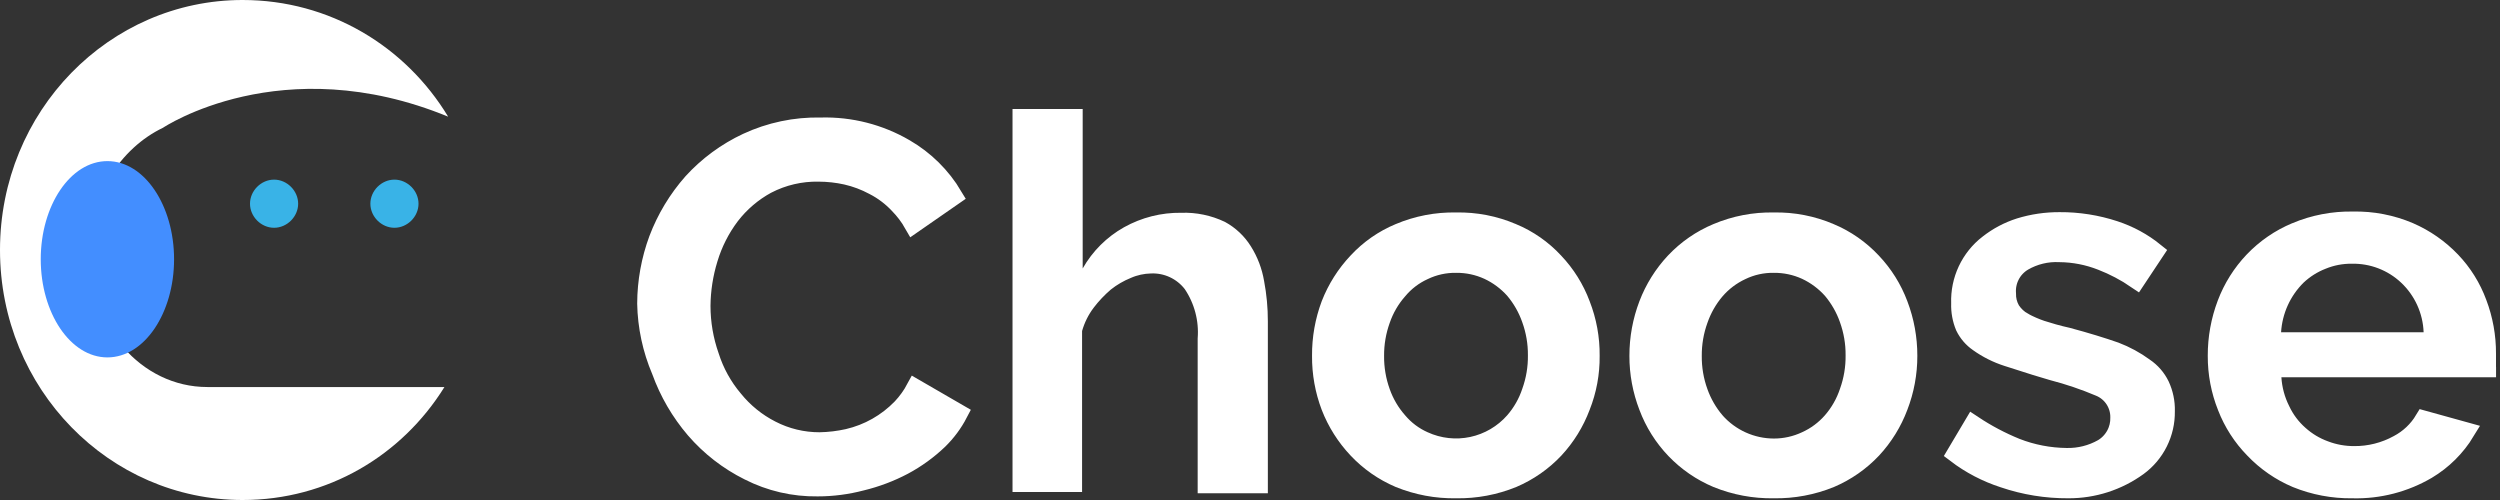 <svg width="135" height="27" viewBox="0 0 135 27" fill="none" xmlns="http://www.w3.org/2000/svg">
<rect x="0" y="0" width="135" height="27" fill="#333333" stroke="none"/>
<path d="M44.312 6.846L44.324 6.846L44.336 6.846C45.921 6.803 47.487 7.203 48.859 8L48.86 8.001C49.943 8.625 50.845 9.518 51.482 10.59L49.317 12.092C49.099 11.71 48.832 11.357 48.524 11.043C48.136 10.629 47.681 10.287 47.177 10.029C46.712 9.779 46.217 9.593 45.703 9.475L45.703 9.475L45.699 9.474C45.21 9.366 44.711 9.311 44.21 9.309C43.24 9.29 42.281 9.513 41.419 9.96L41.419 9.96L41.41 9.964C40.645 10.38 39.974 10.953 39.443 11.644L39.443 11.644L39.44 11.648C38.912 12.348 38.513 13.137 38.261 13.977C38.008 14.798 37.875 15.652 37.867 16.511H37.867L37.867 16.516C37.867 17.444 38.025 18.364 38.333 19.239C38.605 20.094 39.043 20.887 39.623 21.572C40.174 22.253 40.861 22.811 41.641 23.209C42.449 23.627 43.346 23.844 44.256 23.842V23.842L44.263 23.842C44.775 23.833 45.285 23.772 45.785 23.66L45.789 23.659C46.887 23.404 47.889 22.837 48.674 22.026L48.674 22.026L48.679 22.021C48.975 21.706 49.229 21.354 49.433 20.974L51.761 22.322C51.483 22.855 51.122 23.342 50.691 23.764C50.123 24.307 49.484 24.771 48.791 25.141C48.073 25.519 47.311 25.806 46.523 25.997L46.523 25.997L46.513 25.999C45.742 26.202 44.949 26.305 44.153 26.305V26.305L44.146 26.305C42.859 26.323 41.586 26.027 40.438 25.443L40.438 25.443L40.434 25.441C39.325 24.89 38.338 24.124 37.528 23.186C36.73 22.254 36.108 21.185 35.691 20.031L35.686 20.018L35.68 20.005C35.195 18.862 34.932 17.636 34.908 16.393C34.913 15.208 35.125 14.033 35.536 12.922C35.963 11.796 36.589 10.757 37.386 9.855C38.218 8.943 39.221 8.205 40.338 7.682C41.582 7.104 42.941 6.818 44.312 6.846Z" fill="white" stroke="white"/>
<path d="M57.932 17.874V26.067H55.176V6.387H57.965V14.495V16.392L58.901 14.742C59.384 13.889 60.09 13.186 60.943 12.708C61.812 12.223 62.793 11.976 63.787 11.99L63.799 11.99L63.811 11.99C64.539 11.966 65.261 12.116 65.919 12.428C66.412 12.698 66.828 13.092 67.126 13.571L67.127 13.573C67.45 14.086 67.667 14.659 67.768 15.258L67.768 15.258L67.77 15.268C67.9 15.953 67.965 16.649 67.964 17.347V17.348V26.135H65.174V18.301C65.254 17.254 64.98 16.21 64.396 15.338L64.387 15.324L64.377 15.311C64.114 14.969 63.772 14.696 63.381 14.514C62.992 14.333 62.566 14.249 62.137 14.267C61.703 14.277 61.275 14.37 60.877 14.544C60.447 14.718 60.043 14.952 59.678 15.241L59.67 15.247L59.663 15.253C59.292 15.571 58.956 15.926 58.66 16.314L58.659 16.316C58.337 16.742 58.097 17.224 57.951 17.738L57.932 17.805V17.874Z" fill="white" stroke="white"/>
<path d="M78.64 26.407L78.632 26.407L78.624 26.407C77.574 26.425 76.532 26.23 75.559 25.834C74.704 25.471 73.933 24.933 73.295 24.256L73.294 24.255C72.667 23.59 72.173 22.81 71.841 21.957C71.509 21.083 71.343 20.155 71.35 19.22L71.35 19.22L71.35 19.212C71.343 18.266 71.509 17.326 71.841 16.44C72.174 15.588 72.667 14.807 73.294 14.143L73.294 14.143L73.298 14.139C73.93 13.457 74.701 12.919 75.559 12.563L75.559 12.563L75.561 12.562C76.53 12.154 77.573 11.953 78.623 11.973L78.632 11.973L78.642 11.973C79.68 11.953 80.711 12.153 81.667 12.562L81.667 12.562L81.672 12.563C82.53 12.919 83.301 13.457 83.933 14.139L83.933 14.139L83.937 14.144C84.564 14.804 85.052 15.584 85.371 16.437L85.371 16.437L85.374 16.444C85.718 17.325 85.891 18.264 85.881 19.211L85.881 19.211L85.881 19.221C85.891 20.156 85.719 21.084 85.374 21.952L85.374 21.952L85.371 21.96C85.051 22.811 84.569 23.591 83.951 24.257C83.314 24.934 82.543 25.471 81.688 25.835C80.721 26.229 79.684 26.424 78.64 26.407ZM81.765 22.755L81.767 22.753C82.171 22.288 82.48 21.747 82.674 21.163C82.903 20.527 83.016 19.856 83.007 19.18C83.012 18.516 82.899 17.856 82.673 17.232C82.471 16.654 82.166 16.119 81.772 15.651L81.767 15.645L81.762 15.639C81.371 15.203 80.897 14.851 80.367 14.603L80.367 14.603L80.363 14.601C79.82 14.353 79.23 14.227 78.634 14.233C78.027 14.223 77.427 14.356 76.88 14.62C76.344 14.864 75.87 15.228 75.494 15.682C75.087 16.145 74.774 16.684 74.574 17.267C74.349 17.892 74.236 18.551 74.241 19.215C74.234 19.886 74.347 20.553 74.575 21.184C74.779 21.761 75.092 22.293 75.496 22.751C75.875 23.201 76.35 23.559 76.887 23.797C77.704 24.171 78.618 24.272 79.496 24.085C80.376 23.897 81.171 23.431 81.765 22.755Z" fill="white" stroke="white"/>
<path d="M95.795 26.407L95.787 26.407L95.779 26.407C94.73 26.425 93.687 26.23 92.714 25.834C91.865 25.476 91.098 24.949 90.459 24.283C89.82 23.617 89.323 22.827 88.998 21.961L88.998 21.961L88.996 21.956C88.659 21.083 88.486 20.154 88.488 19.217L88.488 19.215C88.487 18.267 88.659 17.326 88.997 16.44C89.323 15.588 89.811 14.807 90.434 14.142C91.076 13.461 91.853 12.924 92.715 12.563L92.717 12.562C93.685 12.154 94.728 11.953 95.778 11.973L95.788 11.974L95.797 11.973C96.836 11.953 97.867 12.154 98.823 12.562L98.825 12.562C99.682 12.923 100.454 13.461 101.09 14.141L101.09 14.141L101.093 14.144C101.719 14.804 102.207 15.584 102.527 16.437L102.527 16.437L102.528 16.44C102.866 17.326 103.038 18.266 103.036 19.215L103.036 19.217C103.038 20.154 102.866 21.083 102.528 21.956L102.528 21.956L102.527 21.96C102.206 22.811 101.724 23.591 101.107 24.257C100.469 24.934 99.698 25.471 98.844 25.835C97.876 26.229 96.839 26.424 95.795 26.407ZM92.631 22.747L92.631 22.748L92.638 22.756C93.033 23.203 93.518 23.561 94.06 23.806C94.603 24.052 95.191 24.18 95.786 24.181L95.787 24.181C96.386 24.182 96.977 24.05 97.519 23.796C98.056 23.553 98.534 23.198 98.922 22.754L98.923 22.753C99.327 22.288 99.635 21.747 99.83 21.163C100.059 20.527 100.171 19.856 100.162 19.18C100.167 18.516 100.054 17.856 99.829 17.232C99.627 16.654 99.321 16.119 98.928 15.651L98.923 15.645L98.917 15.639C98.526 15.203 98.052 14.851 97.522 14.603L97.522 14.603L97.518 14.601C96.976 14.353 96.386 14.228 95.789 14.233C95.182 14.223 94.58 14.356 94.033 14.621C93.497 14.871 93.02 15.232 92.634 15.681L92.634 15.681L92.631 15.684C92.236 16.151 91.931 16.688 91.73 17.266C91.504 17.891 91.391 18.551 91.396 19.215C91.389 19.887 91.502 20.554 91.731 21.185C91.935 21.756 92.24 22.285 92.631 22.747Z" fill="white" stroke="white"/>
<path d="M111.692 26.407V26.407L111.687 26.407C110.501 26.414 109.321 26.222 108.197 25.84L108.197 25.84L108.19 25.837C107.265 25.538 106.398 25.085 105.625 24.497L106.551 22.938C107.279 23.421 108.053 23.831 108.862 24.161L108.862 24.161L108.869 24.164C109.739 24.504 110.664 24.682 111.598 24.691C112.278 24.706 112.951 24.537 113.544 24.201L113.551 24.197L113.557 24.194C113.841 24.021 114.074 23.775 114.233 23.482C114.389 23.193 114.466 22.869 114.457 22.541C114.462 22.196 114.364 21.857 114.176 21.567C113.986 21.274 113.712 21.046 113.39 20.911C112.557 20.558 111.699 20.267 110.824 20.041C110.187 19.858 109.649 19.685 109.127 19.517C108.881 19.438 108.638 19.36 108.39 19.282C107.836 19.104 107.312 18.841 106.837 18.503L106.837 18.503L106.83 18.498C106.513 18.28 106.258 17.983 106.09 17.636C105.927 17.243 105.85 16.82 105.863 16.395L105.863 16.38L105.863 16.364C105.842 15.751 105.968 15.143 106.228 14.588C106.489 14.034 106.877 13.55 107.36 13.176L107.36 13.176L107.364 13.174C107.872 12.774 108.449 12.469 109.065 12.273C109.761 12.059 110.486 11.953 111.214 11.956V11.956L111.219 11.956C112.228 11.95 113.231 12.108 114.19 12.424L114.19 12.424C114.979 12.683 115.713 13.082 116.358 13.602L115.369 15.092C114.779 14.69 114.146 14.356 113.48 14.098C112.758 13.813 111.99 13.663 111.215 13.656C110.53 13.621 109.85 13.786 109.256 14.131L109.256 14.131L109.25 14.135C108.953 14.314 108.713 14.573 108.557 14.882C108.406 15.181 108.34 15.515 108.364 15.849C108.356 16.155 108.431 16.458 108.581 16.726L108.59 16.742L108.6 16.758C108.769 17.013 108.995 17.225 109.261 17.375L109.261 17.376L109.271 17.381C109.583 17.549 109.908 17.691 110.244 17.805L110.244 17.805L110.252 17.807C110.63 17.928 111.099 18.068 111.656 18.191C112.654 18.458 113.515 18.724 114.226 18.972C114.784 19.185 115.311 19.471 115.794 19.823L115.801 19.829L115.808 19.834C116.17 20.078 116.461 20.413 116.653 20.806C116.855 21.24 116.954 21.714 116.943 22.192L116.942 22.202L116.942 22.211C116.951 22.792 116.82 23.366 116.561 23.886C116.303 24.405 115.924 24.854 115.456 25.196C114.361 25.989 113.043 26.413 111.692 26.407Z" fill="white" stroke="white"/>
<path d="M127.048 26.408L127.038 26.407L127.028 26.408C125.989 26.422 124.958 26.227 123.996 25.835C123.135 25.47 122.358 24.932 121.713 24.254L121.713 24.254L121.708 24.249C121.071 23.598 120.573 22.824 120.243 21.973L120.243 21.973L120.241 21.968C119.892 21.094 119.715 20.16 119.719 19.218L119.719 19.214C119.716 18.254 119.888 17.302 120.228 16.405C120.553 15.545 121.047 14.759 121.679 14.093C122.328 13.412 123.111 12.873 123.979 12.513L123.98 12.512C124.95 12.106 125.993 11.905 127.044 11.923L127.053 11.923L127.062 11.923C128.106 11.901 129.142 12.101 130.103 12.51C130.958 12.881 131.73 13.419 132.375 14.094C132.997 14.746 133.478 15.519 133.79 16.366L133.79 16.366L133.792 16.371C134.121 17.241 134.288 18.164 134.284 19.095V19.097V19.099V19.1V19.101V19.103V19.104V19.106V19.107V19.108V19.11V19.111V19.113V19.114V19.115V19.117V19.118V19.119V19.121V19.122V19.124V19.125V19.127V19.128V19.129V19.131V19.132V19.133V19.135V19.136V19.138V19.139V19.14V19.142V19.143V19.145V19.146V19.147V19.149V19.15V19.151V19.153V19.154V19.156V19.157V19.159V19.16V19.161V19.163V19.164V19.166V19.167V19.168V19.17V19.171V19.172V19.174V19.175V19.177V19.178V19.179V19.181V19.182V19.184V19.185V19.186V19.188V19.189V19.191V19.192V19.193V19.195V19.196V19.198V19.199V19.2V19.202V19.203V19.204V19.206V19.207V19.209V19.21V19.211V19.213V19.214V19.216V19.217V19.218V19.22V19.221V19.223V19.224V19.225V19.227V19.228V19.23V19.231V19.232V19.234V19.235V19.236V19.238V19.239V19.241V19.242V19.244V19.245V19.246V19.248V19.249V19.25V19.252V19.253V19.255V19.256V19.257V19.259V19.26V19.262V19.263V19.264V19.266V19.267V19.268V19.27V19.271V19.273V19.274V19.276V19.277V19.278V19.28V19.281V19.282V19.284V19.285V19.287V19.288V19.289V19.291V19.292V19.294V19.295V19.296V19.298V19.299V19.301V19.302V19.303V19.305V19.306V19.308V19.309V19.31V19.312V19.313V19.314V19.316V19.317V19.319V19.32V19.322V19.323V19.324V19.326V19.327V19.328V19.33V19.331V19.333V19.334V19.335V19.337V19.338V19.34V19.341V19.342V19.344V19.345V19.346V19.348V19.349V19.351V19.352V19.354V19.355V19.356V19.358V19.359V19.36V19.362V19.363V19.365V19.366V19.367V19.369V19.37V19.372V19.373V19.374V19.376V19.377V19.379V19.38V19.381V19.383V19.384V19.386V19.387V19.388V19.39V19.391V19.392V19.394V19.395V19.397V19.398V19.399V19.401V19.402V19.404V19.405V19.406V19.408V19.409V19.411V19.412V19.413V19.415V19.416V19.418V19.419V19.42V19.422V19.423V19.424V19.426V19.427V19.429V19.43V19.431V19.433V19.434V19.436V19.437V19.439V19.44V19.441V19.443V19.444V19.445V19.447V19.448V19.45V19.451V19.452V19.454V19.455V19.457V19.458V19.459V19.461V19.462V19.463V19.465V19.466V19.468V19.469V19.471V19.472V19.473V19.475V19.476V19.477V19.479V19.48V19.482V19.483V19.484V19.486V19.487V19.489V19.49V19.491V19.493V19.494V19.496V19.497V19.498V19.5V19.501V19.503V19.504V19.505V19.507V19.508V19.509V19.511V19.512V19.514V19.515V19.517V19.518V19.519V19.521V19.522V19.523V19.525V19.526V19.528V19.529V19.53V19.532V19.533V19.535V19.536V19.537V19.539V19.54V19.541V19.543V19.544V19.546V19.547V19.549V19.55V19.551V19.553V19.554V19.555V19.557V19.558V19.56V19.561V19.562V19.564V19.565V19.567V19.568V19.569V19.571V19.572V19.574V19.575V19.576V19.578V19.579V19.581V19.582V19.583V19.585V19.586V19.587V19.589V19.59V19.592V19.593V19.595V19.596V19.597V19.599V19.6V19.601V19.603V19.604V19.606V19.607V19.608V19.61V19.611V19.613V19.614V19.615V19.617V19.618V19.619V19.621V19.622V19.624V19.625V19.627V19.628V19.629V19.631V19.632V19.634V19.635V19.636V19.638V19.639V19.64V19.642V19.643V19.645V19.646V19.647V19.649V19.65V19.652V19.653V19.654V19.656V19.657V19.659V19.66V19.661V19.663V19.664V19.666V19.667V19.668V19.67V19.671V19.672V19.674V19.675V19.677V19.678V19.679V19.681V19.682V19.684V19.685V19.686V19.688V19.689V19.691V19.692V19.693V19.695V19.696V19.698V19.699V19.7V19.702V19.703V19.704V19.706V19.707V19.709V19.71V19.712V19.713V19.714V19.716V19.717V19.718V19.72V19.721V19.723V19.724V19.725V19.727V19.728V19.73V19.731V19.732V19.734V19.735V19.736V19.738V19.739V19.741V19.742V19.744V19.745V19.746V19.748V19.749V19.75V19.752V19.753V19.755V19.756V19.757V19.759V19.76V19.762V19.763V19.764V19.766V19.767V19.769V19.77V19.771V19.773V19.774V19.776V19.777V19.778V19.78V19.781V19.782V19.784V19.785V19.787V19.788V19.79V19.791V19.792V19.794V19.795V19.796V19.798V19.799V19.801V19.802V19.803V19.805V19.806V19.808V19.809V19.81V19.838L134.287 19.866C134.287 19.867 134.287 19.869 134.287 19.871H123.195H122.663L122.696 20.401C122.733 21.011 122.893 21.606 123.168 22.151C123.406 22.658 123.745 23.109 124.165 23.478C124.567 23.839 125.034 24.119 125.542 24.303C126.045 24.494 126.58 24.591 127.118 24.589C127.953 24.597 128.775 24.389 129.506 23.986C130.081 23.682 130.56 23.228 130.893 22.675L133.149 23.3C132.634 24.149 131.918 24.863 131.061 25.373C129.845 26.085 128.455 26.444 127.048 26.408ZM130.875 18.443H131.394L131.375 17.924C131.333 16.773 130.839 15.684 130 14.896L129.999 14.895C129.187 14.134 128.111 13.72 126.999 13.741C126.449 13.735 125.903 13.839 125.394 14.049C124.898 14.243 124.443 14.53 124.054 14.895L124.054 14.895L124.044 14.904C123.235 15.704 122.749 16.775 122.679 17.912L122.646 18.443H123.178H130.875Z" fill="white" stroke="white"/>
<path d="M11.2 20.9C7.6 20.9 4.8 17.6 4.8 13.6C4.8 10.6 6.5 8 8.8 6.9C8.8 6.9 15.2 2.6 24.2 6.3C21.9 2.5 17.8 0 13.1 0C5.9 0 0 6 0 13.5C0 21 5.9 27 13.1 27C17.7 27 21.7 24.6 24 20.9H11.2Z" fill="white"/>
<path d="M5.8 19.3C7.8 19.3 9.4 16.9 9.4 14C9.4 11.1 7.8 8.7 5.8 8.7C3.8 8.7 2.2 11.1 2.2 14C2.2 16.9 3.8 19.3 5.8 19.3Z" fill="#438EFF"/>
<path d="M14.8 12.3C15.5 12.3 16.1 11.7 16.1 11C16.1 10.3 15.5 9.7 14.8 9.7C14.1 9.7 13.5 10.3 13.5 11C13.5 11.7 14.1 12.3 14.8 12.3Z" fill="#39B3E7"/>
<path d="M21.3 12.3C22 12.3 22.6 11.7 22.6 11C22.6 10.3 22 9.7 21.3 9.7C20.6 9.7 20 10.3 20 11C20 11.7 20.6 12.3 21.3 12.3Z" fill="#39B3E7"/>
</svg>

